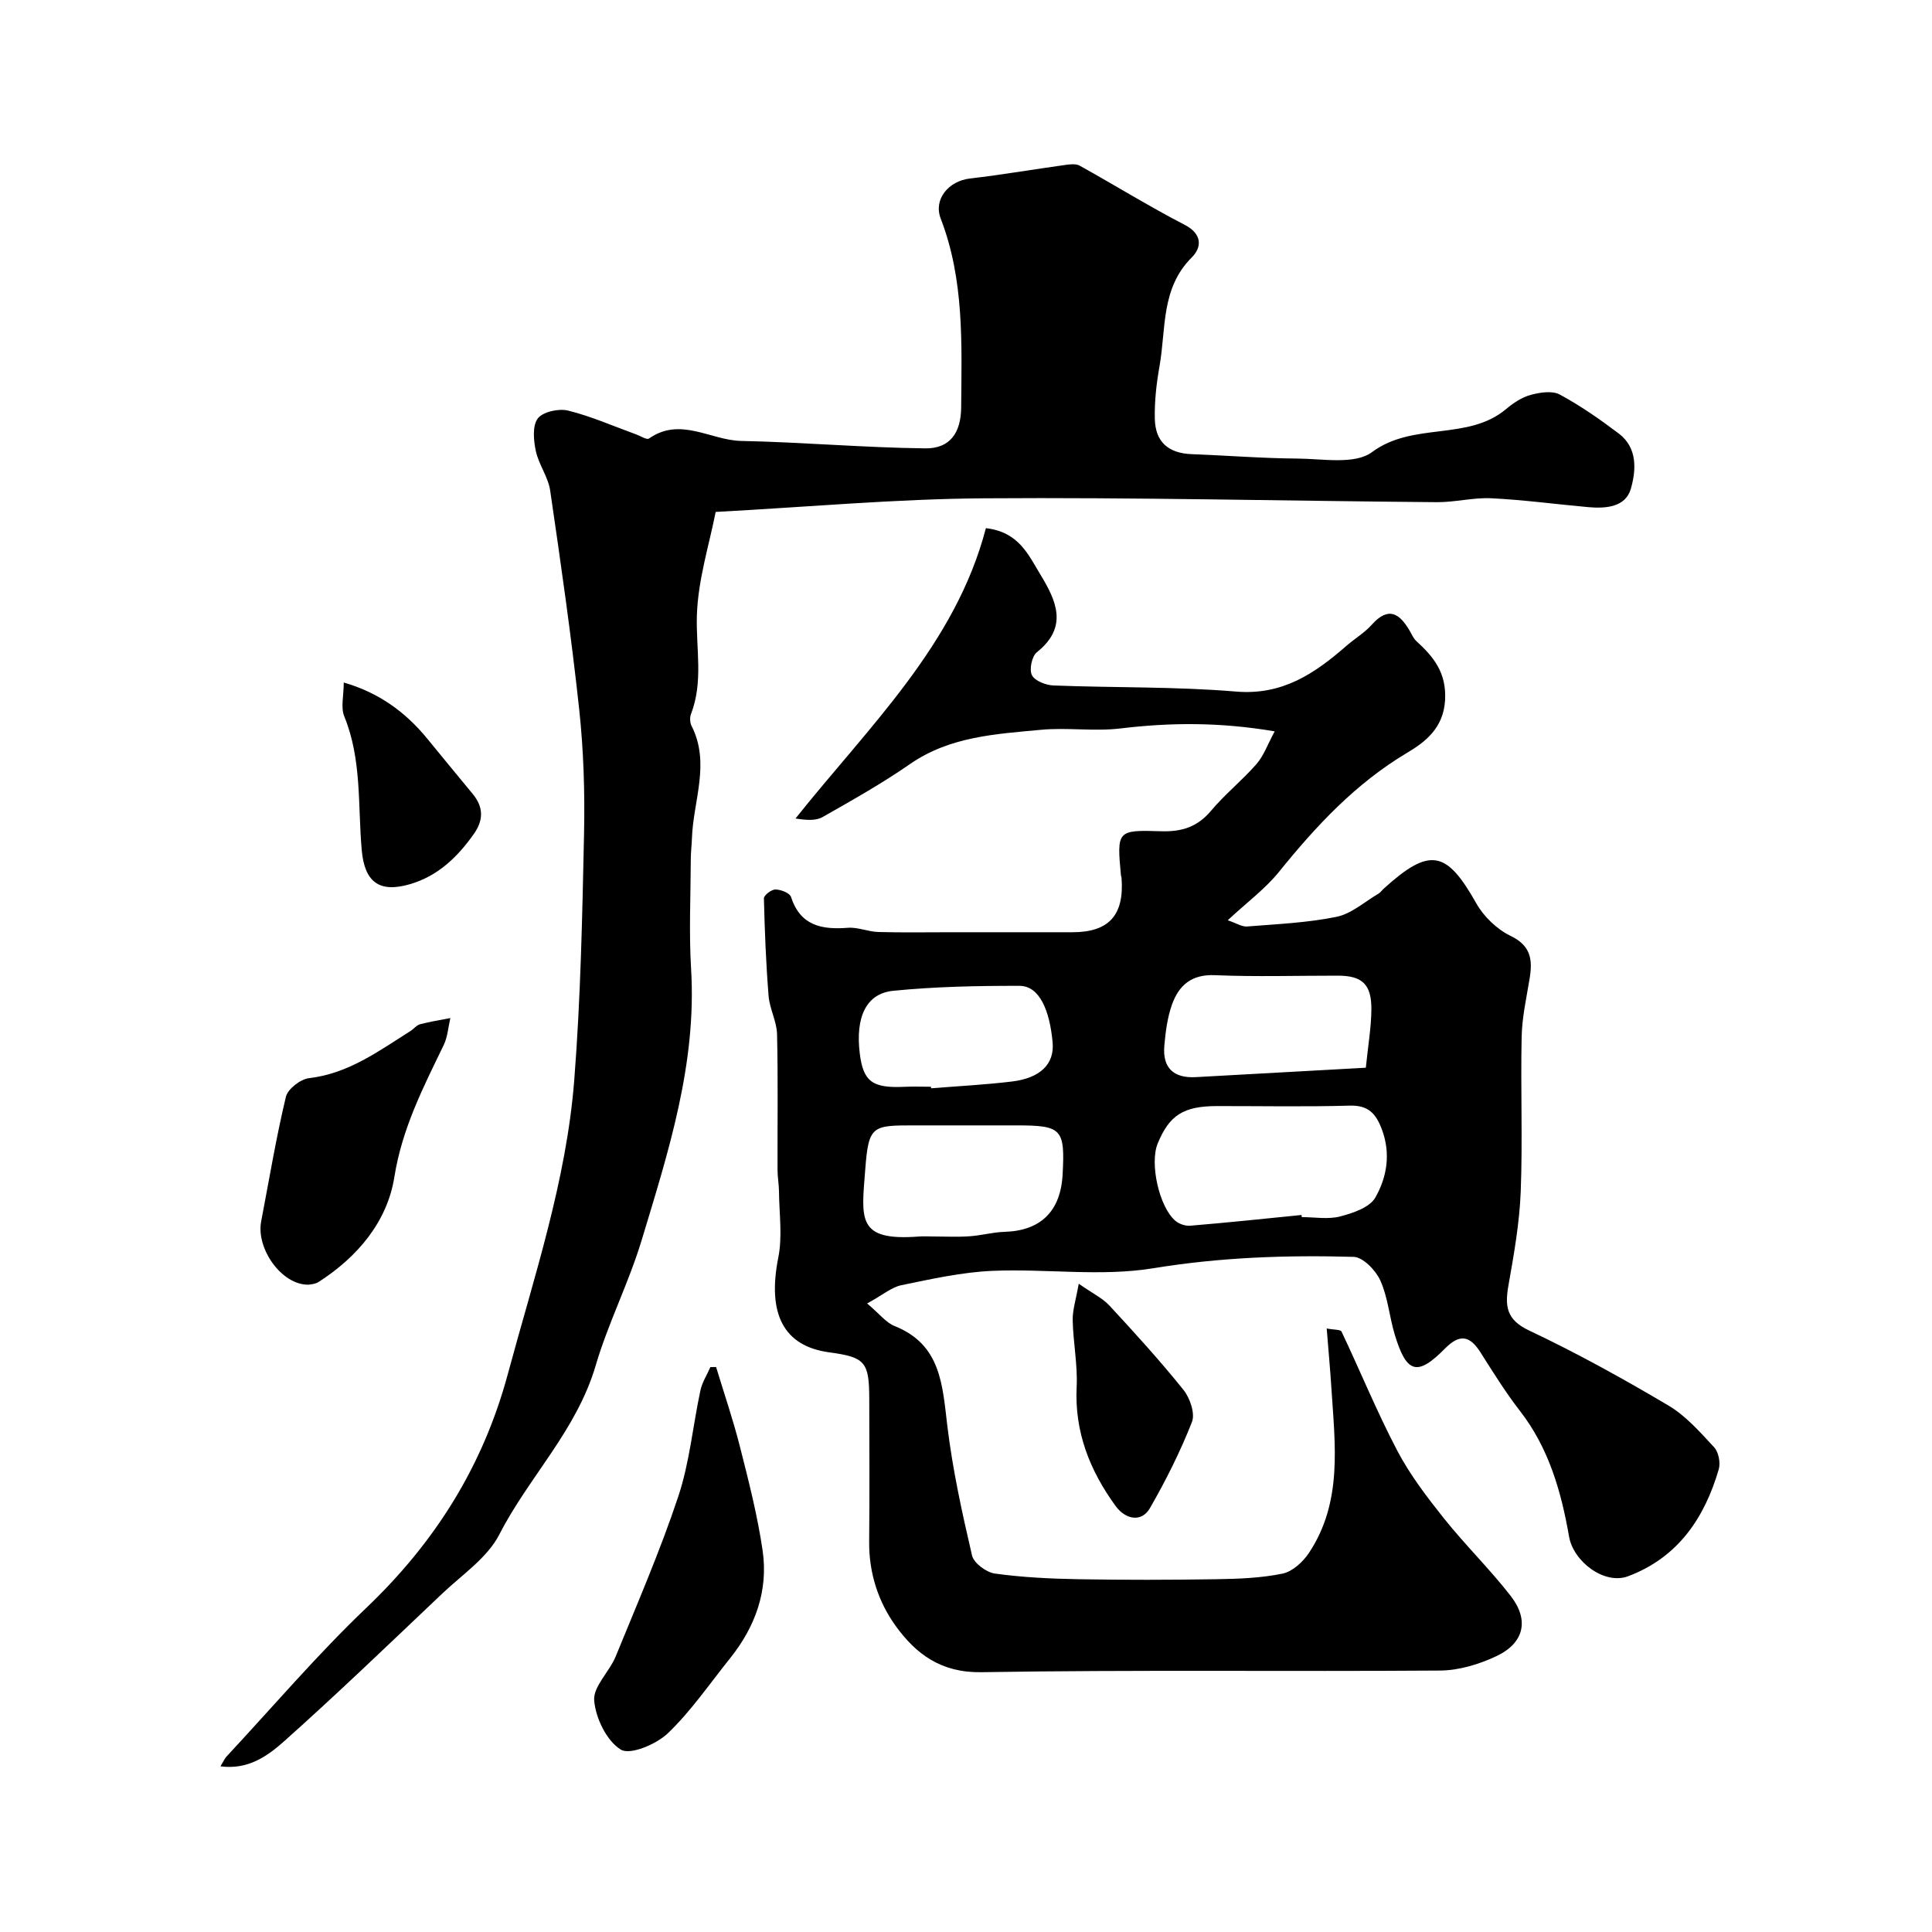 <svg enable-background="new 0 0 400 400" viewBox="0 0 400 400" xmlns="http://www.w3.org/2000/svg"><g fill="#010000"><path d="m179.53 269.87c2.58 2.17 3.91 3.96 5.66 4.66 9.63 3.83 9.92 12.17 10.94 20.65 1.09 9.04 3.05 17.99 5.12 26.87.37 1.58 2.97 3.5 4.74 3.74 5.71.79 11.52 1.07 17.3 1.17 9.49.17 19 .15 28.49 0 4.6-.07 9.28-.24 13.76-1.16 2.05-.42 4.22-2.42 5.46-4.28 7.03-10.57 5.39-22.45 4.65-34.15-.25-3.93-.62-7.86-.97-12.32 1.49.29 2.85.19 3.07.64 3.88 8.19 7.32 16.61 11.52 24.62 2.61 4.98 6.11 9.57 9.63 13.99 4.41 5.53 9.51 10.52 13.85 16.09 3.91 5.02 2.83 9.77-2.94 12.5-3.58 1.69-7.74 2.95-11.66 2.98-31.66.23-63.32-.18-94.97.34-8.37.14-13.55-3.78-17.74-9.58-3.63-5.02-5.56-11.03-5.49-17.49.1-9.83.04-19.66.02-29.49-.01-7.7-.85-8.66-8.28-9.66-9.52-1.29-12.86-8.04-10.55-19.64.88-4.4.18-9.12.14-13.69-.01-1.48-.3-2.96-.3-4.44-.03-9.37.12-18.74-.1-28.1-.06-2.64-1.53-5.23-1.75-7.9-.54-6.73-.81-13.48-.97-20.23-.01-.64 1.57-1.85 2.4-1.83 1.11.01 2.94.72 3.21 1.54 1.95 6 6.38 6.8 11.78 6.39 2.06-.16 4.18.81 6.29.87 5.03.14 10.06.05 15.09.05h25.09c7.59 0 10.78-3.54 10.18-11.29-.01-.16-.1-.32-.12-.48-.85-9.23-.84-9.44 8.26-9.14 4.3.14 7.56-.86 10.4-4.25 2.88-3.43 6.45-6.28 9.4-9.66 1.5-1.72 2.3-4.05 3.77-6.77-11.34-1.93-21.59-1.85-31.96-.6-5.42.65-11.02-.24-16.47.28-9.37.88-18.85 1.38-27.09 7.1-5.78 4.01-11.96 7.48-18.08 10.96-1.41.8-3.35.66-5.61.3 15.17-19.04 33.12-35.98 39.42-60.11 6.81.78 8.8 5.52 11.29 9.62 3.32 5.46 5.79 10.86-.74 16.07-1.04.83-1.61 3.59-1.02 4.75.61 1.19 2.89 2.07 4.47 2.13 12.59.49 25.24.21 37.78 1.26 9.62.81 16.28-3.73 22.83-9.44 1.73-1.51 3.77-2.71 5.28-4.4 3.49-3.9 5.79-2.31 7.89 1.32.4.7.73 1.51 1.31 2.04 3.6 3.29 6.28 6.55 5.98 12.22-.32 5.85-4.15 8.73-7.9 10.96-10.68 6.37-18.82 15.14-26.5 24.64-2.84 3.51-6.6 6.28-10.6 10.01 1.8.61 2.93 1.37 3.99 1.29 6.2-.5 12.47-.76 18.53-2 3.1-.63 5.82-3.12 8.69-4.8.42-.25.71-.7 1.08-1.03 9.54-8.64 12.98-7.95 19.16 3.02 1.55 2.76 4.29 5.39 7.12 6.76 4.26 2.06 4.56 4.99 3.93 8.84-.66 4.02-1.57 8.05-1.65 12.09-.23 10.66.22 21.34-.19 31.98-.25 6.5-1.4 13-2.54 19.43-.76 4.33-.45 7.13 4.3 9.37 9.86 4.65 19.43 9.96 28.81 15.51 3.61 2.14 6.56 5.51 9.47 8.65.93 1 1.35 3.21.96 4.56-2.95 10.12-8.48 18.28-18.76 22.14-4.95 1.86-11.34-3.07-12.23-8.19-1.62-9.3-4.18-18.32-10.16-26.02-2.99-3.85-5.58-8.04-8.2-12.16-2.2-3.46-4.29-3.85-7.33-.77-5.73 5.81-7.96 5.17-10.39-2.84-1.13-3.72-1.42-7.76-3-11.25-.95-2.11-3.59-4.84-5.53-4.89-13.85-.39-27.59.08-41.43 2.35-10.87 1.79-22.28.06-33.42.55-6.3.28-12.59 1.69-18.8 2.97-2.03.43-3.86 2.03-7.07 3.78zm89.94-18.32c.01.15.03.29.04.44 2.67 0 5.46.51 7.96-.14 2.65-.69 6.1-1.85 7.27-3.9 2.41-4.22 3.25-9.11 1.35-14.15-1.24-3.29-2.82-5-6.66-4.89-9.16.26-18.32.08-27.49.09-6.91.01-9.85 1.88-12.26 7.77-1.68 4.11.31 13.15 3.69 16 .77.65 2.06 1.09 3.06 1 7.7-.64 15.36-1.45 23.04-2.22zm-76.25 4.45c2.49 0 4.99.13 7.48-.04 2.44-.16 4.85-.85 7.28-.92 7.44-.22 11.6-4.22 12.02-11.83.52-9.5-.14-10.21-9.56-10.21-6.98 0-13.96 0-20.94 0-8.86 0-9.66-.06-10.35 9-.79 10.37-1.88 14.99 11.08 14.01.99-.08 1.99-.01 2.99-.01zm89.56-34.94c.46-4.56 1.12-8.32 1.15-12.08.04-5.22-1.93-6.98-6.95-6.98-8.49-.01-16.99.26-25.46-.1-4.82-.21-7.44 2.1-8.86 6.05-.97 2.71-1.35 5.69-1.6 8.59-.39 4.54 1.92 6.72 6.49 6.47 11.64-.65 23.3-1.29 35.23-1.95zm-90.03 3.94c.01.11.02.21.03.32 5.57-.45 11.16-.73 16.7-1.4 5.84-.7 8.88-3.57 8.45-8.14-.6-6.56-2.7-11.66-6.83-11.67-8.72-.02-17.48.16-26.15 1.02-5.65.56-7.87 5.48-6.94 13.01.72 5.8 2.62 7.19 9.26 6.87 1.82-.08 3.66-.01 5.48-.01z"/><path d="m45.65 365.7c.62-1.02.86-1.62 1.27-2.05 9.59-10.3 18.74-21.05 28.91-30.75 14.23-13.57 24.14-29.29 29.29-48.35 5.43-20.13 12.13-40 13.77-60.9 1.33-16.97 1.67-34.04 2.03-51.07.18-8.59-.09-17.25-1.01-25.78-1.63-15.12-3.8-30.18-6-45.22-.41-2.83-2.38-5.4-2.98-8.23-.46-2.19-.73-5.22.42-6.72 1.07-1.39 4.35-2.1 6.28-1.62 4.8 1.19 9.39 3.23 14.06 4.92.91.33 2.22 1.19 2.68.86 6.51-4.56 12.74.37 19.08.5 12.71.26 25.4 1.39 38.11 1.54 5.15.06 7.4-3.24 7.44-8.51.1-13.17.66-26.36-4.23-39.05-1.57-4.06 1.68-7.8 6.02-8.31 6.63-.77 13.21-1.9 19.82-2.82.96-.13 2.16-.27 2.93.16 7.27 4.04 14.36 8.43 21.74 12.25 3.75 1.94 3.49 4.73 1.48 6.73-6.46 6.41-5.32 14.83-6.7 22.57-.63 3.54-1.04 7.19-.97 10.78.09 4.91 2.83 7.22 7.67 7.4 7.26.27 14.52.86 21.79.91 5.26.03 11.95 1.31 15.5-1.33 8.54-6.34 19.82-2.23 27.8-8.94 1.48-1.24 3.24-2.42 5.06-2.91 1.92-.52 4.46-.92 6.03-.07 4.28 2.31 8.32 5.13 12.21 8.07 3.93 2.96 3.59 7.62 2.5 11.43s-5.17 4.13-8.79 3.81c-6.7-.6-13.38-1.51-20.1-1.84-3.74-.18-7.52.84-11.28.81-31.26-.25-62.52-1.03-93.77-.8-18.33.13-36.64 1.81-55.54 2.82-1.29 6.63-3.67 14.03-3.89 21.49-.2 6.82 1.37 13.67-1.22 20.36-.27.71-.22 1.77.12 2.45 3.93 7.74.35 15.48.08 23.22-.05 1.49-.24 2.97-.24 4.46-.03 7.53-.39 15.09.06 22.59 1.2 19.62-4.67 37.81-10.23 56.2-2.69 8.89-6.96 17.23-9.5 25.89-3.97 13.54-13.84 23.08-19.96 35.03-2.49 4.86-7.73 8.36-11.89 12.31-10.86 10.3-21.65 20.69-32.81 30.64-3.31 2.92-7.31 5.83-13.04 5.07z"/><path d="m148.26 283.03c1.68 5.54 3.56 11.02 4.97 16.62 1.79 7.06 3.61 14.16 4.66 21.36 1.21 8.32-1.51 15.81-6.76 22.35-4.21 5.24-8.04 10.88-12.85 15.49-2.38 2.28-7.81 4.57-9.74 3.39-2.93-1.79-5.21-6.5-5.52-10.16-.25-2.89 3.16-5.96 4.46-9.15 4.49-10.98 9.22-21.89 12.96-33.13 2.34-7.04 3.01-14.64 4.58-21.95.36-1.67 1.36-3.21 2.06-4.81.4 0 .79-.01 1.18-.01z"/><path d="m63.9 265.98c-5.63.11-10.9-7.51-9.83-13.09 1.65-8.61 3.08-17.28 5.12-25.8.39-1.63 3.01-3.66 4.79-3.87 8.17-.95 14.44-5.62 21.02-9.77.69-.44 1.26-1.21 2-1.4 2.05-.54 4.16-.86 6.24-1.27-.44 1.87-.56 3.89-1.37 5.58-4.26 8.79-8.63 17.3-10.22 27.32-1.46 9.23-7.59 16.53-15.66 21.72-.77.5-1.85.52-2.09.58z"/><path d="m71.17 141.31c7.23 2.08 12.78 6.1 17.31 11.65 3.12 3.8 6.23 7.61 9.37 11.39 2.27 2.74 2.3 5.44.22 8.36-3.4 4.79-7.44 8.69-13.26 10.37-6.41 1.85-9.34-.58-9.92-7.1-.82-9.25.05-18.73-3.62-27.68-.75-1.84-.1-4.26-.1-6.99z"/><path d="m223.34 265.78c2.81 1.97 4.91 2.97 6.38 4.55 5.26 5.68 10.48 11.42 15.32 17.45 1.34 1.68 2.43 4.88 1.74 6.63-2.42 6.15-5.41 12.12-8.71 17.85-1.7 2.95-5.02 2.41-7.13-.5-5.32-7.35-8.49-15.3-8.03-24.63.22-4.56-.72-9.17-.82-13.77-.05-2.12.67-4.26 1.25-7.58z"/></g></svg>